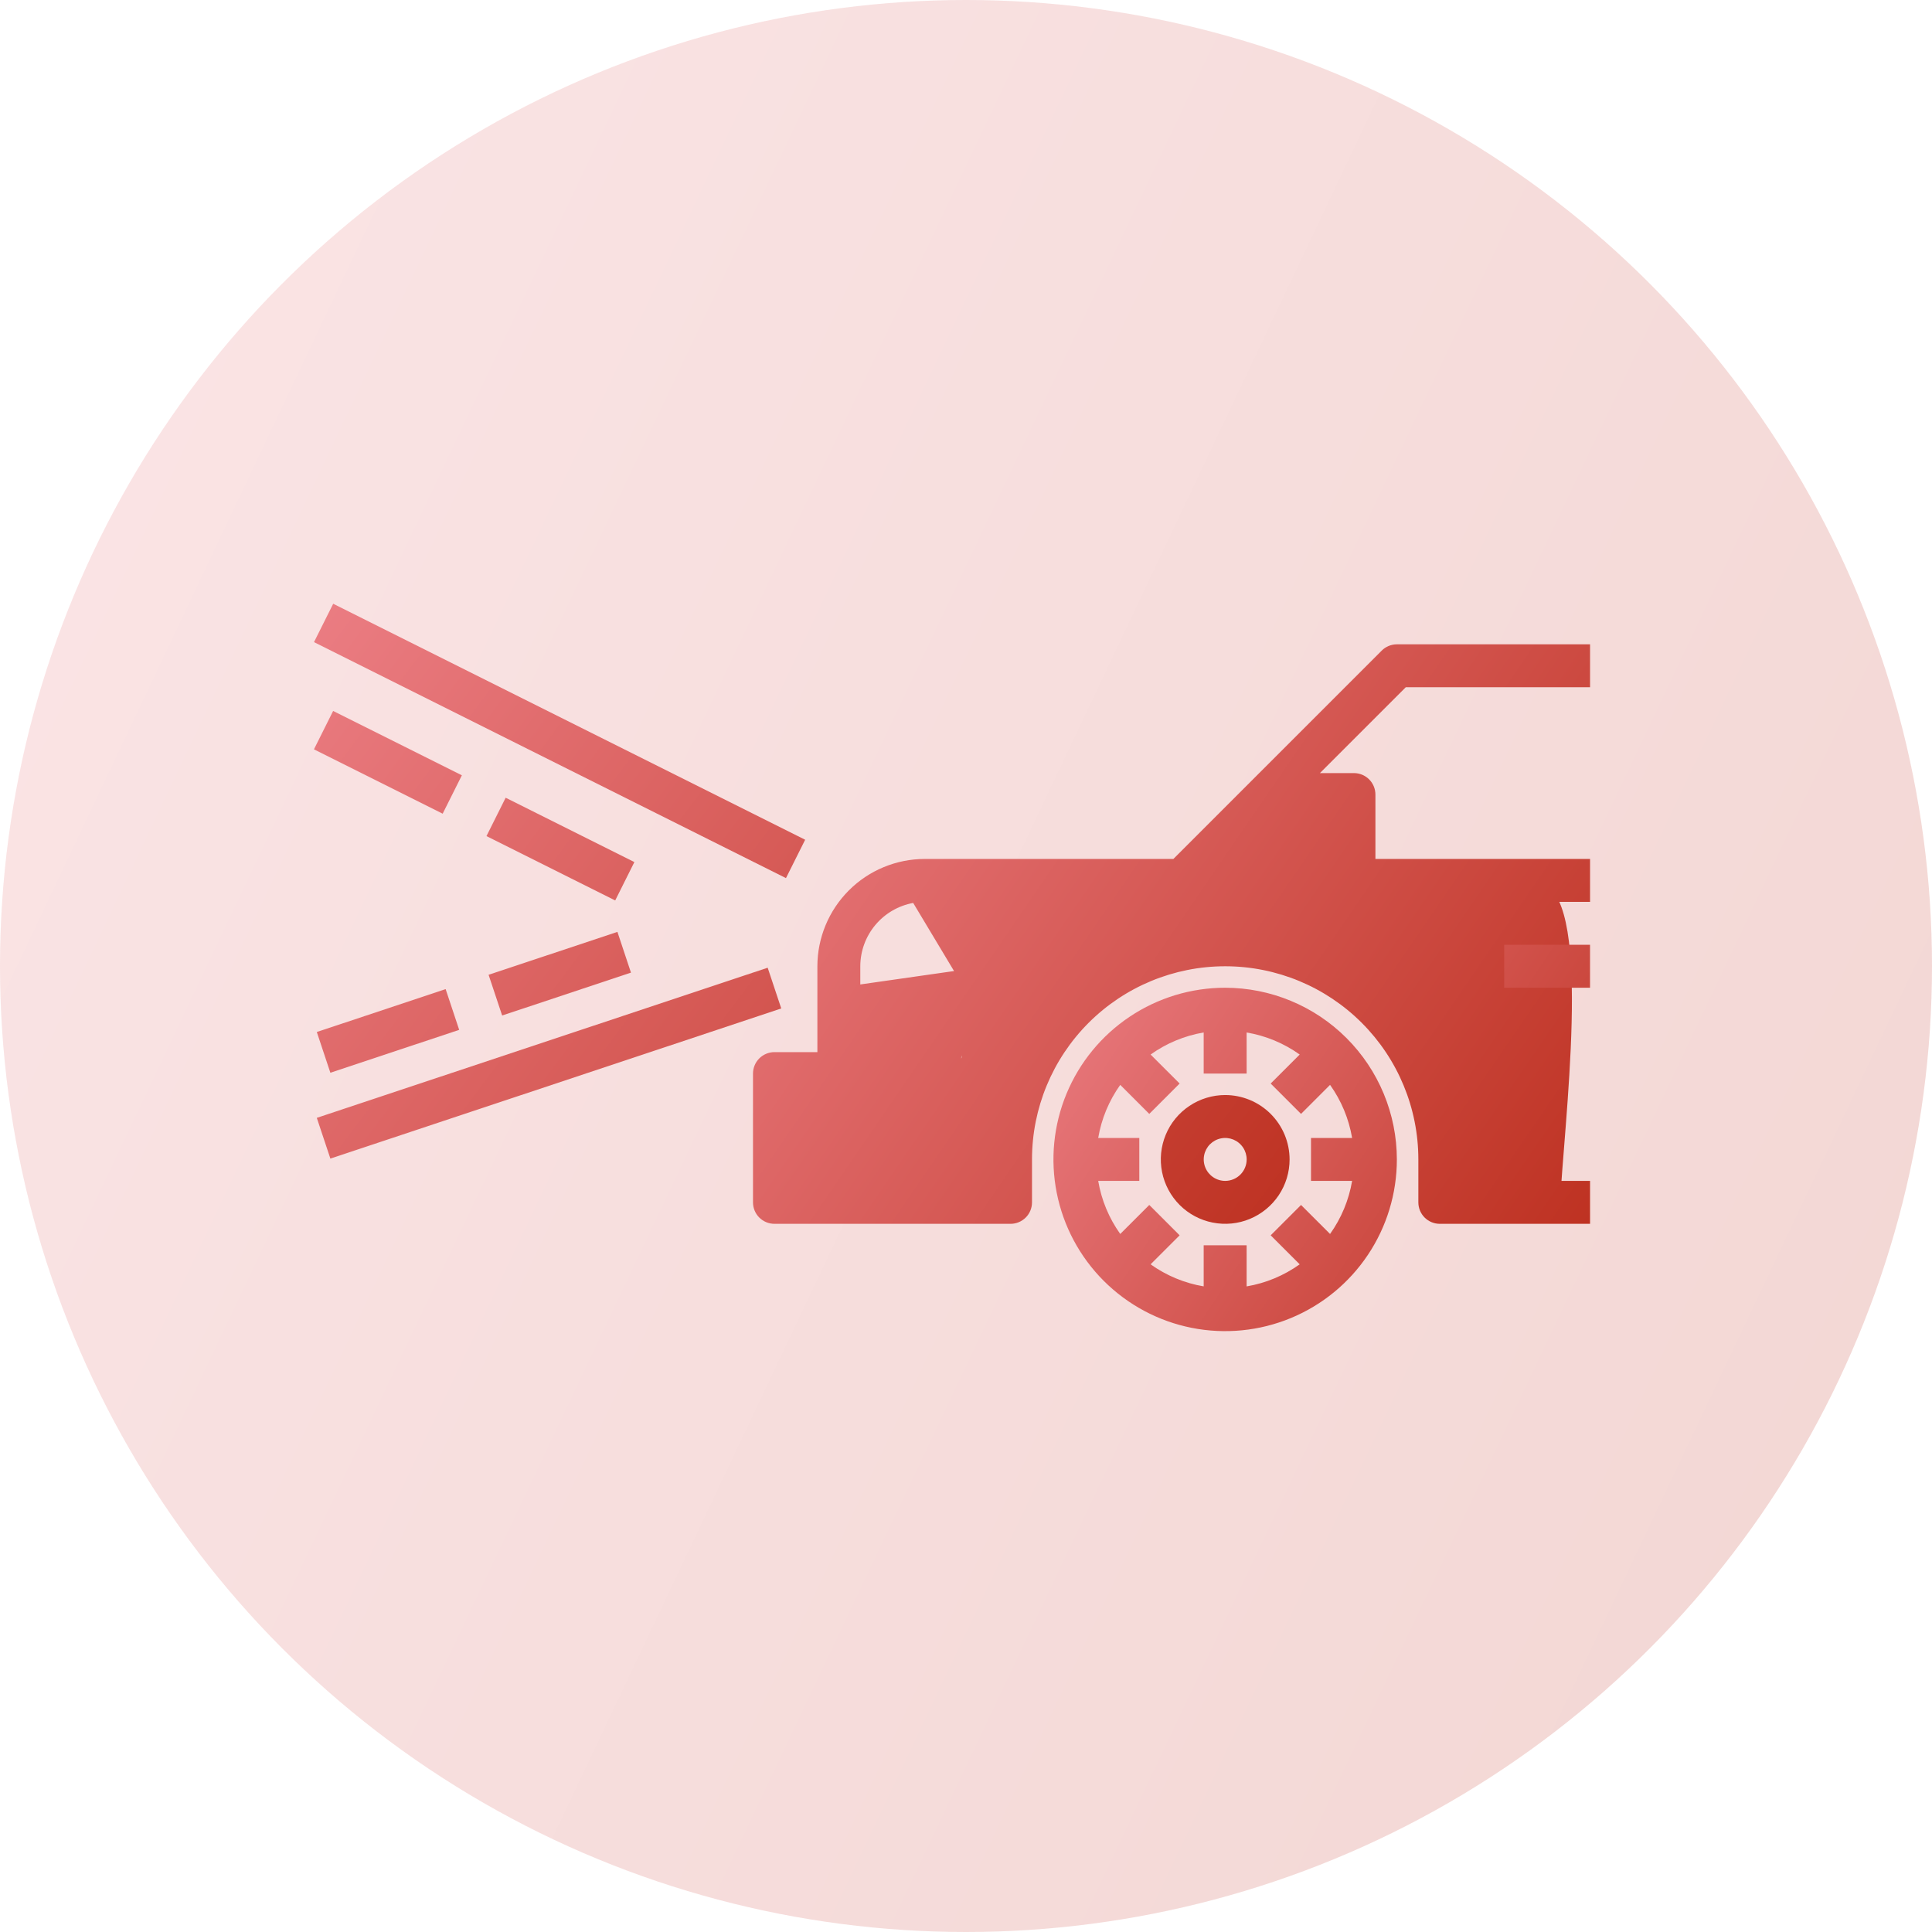 <svg xmlns="http://www.w3.org/2000/svg" width="80" height="80" viewBox="0 0 80 80" fill="none"><circle opacity="0.2" cx="40" cy="40" r="40" fill="url(#paint0_linear_724_72)"></circle><path d="M65.841 28.457V26.68H57.842C57.606 26.68 57.38 26.774 57.214 26.94L48.587 35.567H38.29C37.111 35.569 35.982 36.037 35.149 36.87C34.316 37.703 33.847 38.833 33.846 40.011V43.566H32.068C31.833 43.566 31.607 43.66 31.44 43.826C31.273 43.993 31.18 44.219 31.18 44.455V49.787C31.18 50.023 31.273 50.249 31.44 50.416C31.607 50.582 31.833 50.676 32.068 50.676H41.845C42.08 50.676 42.306 50.582 42.473 50.416C42.64 50.249 42.733 50.023 42.733 49.787V48.01C42.733 45.888 43.576 43.854 45.076 42.354C46.576 40.854 48.611 40.011 50.732 40.011C52.853 40.011 54.888 40.854 56.388 42.354C57.888 43.854 58.731 45.888 58.731 48.01V49.787C58.731 50.023 58.824 50.249 58.991 50.416C59.158 50.582 59.384 50.676 59.619 50.676H65.841V48.898H60.508L64.583 50.416C64.58 47.978 65.912 38.671 64.269 36.87C62.625 35.07 53.528 37.095 51.1 36.87L51.621 37.345H65.841V35.567H56.953V32.901C56.953 32.665 56.859 32.439 56.693 32.273C56.526 32.106 56.3 32.012 56.064 32.012H54.655L58.21 28.457H65.841ZM37.813 37.389L39.505 40.209L35.623 40.764V40.011C35.624 39.387 35.844 38.783 36.244 38.304C36.644 37.825 37.199 37.501 37.813 37.389ZM40.956 48.01V48.898H41.718L43.515 42.559C43.515 42.324 41.936 35.304 39.807 43.826C39.64 43.66 43.43 38.764 43.194 38.764L35.149 42.354L35.623 42.559L41.082 41.779C41.227 41.759 41.364 41.703 41.483 41.616C41.601 41.529 41.695 41.414 41.758 41.282C41.821 41.149 41.851 41.003 41.843 40.857C41.837 40.711 41.793 40.568 41.718 40.443L44.767 41.282L48.587 39.078L49.843 38.274C47.416 38.499 43.894 38.788 42.25 40.589C40.607 42.39 40.959 45.572 40.956 48.01ZM55.176 33.79V35.567H51.1L55.776 36.87L55.176 33.79Z" fill="url(#paint1_linear_724_72)"></path><path d="M50.731 40.9C49.325 40.9 47.95 41.316 46.781 42.098C45.612 42.879 44.7 43.989 44.162 45.289C43.624 46.588 43.483 48.017 43.758 49.397C44.032 50.776 44.709 52.043 45.703 53.037C46.698 54.031 47.965 54.709 49.344 54.983C50.723 55.257 52.153 55.116 53.452 54.578C54.751 54.04 55.861 53.129 56.643 51.959C57.424 50.79 57.841 49.416 57.841 48.01C57.839 46.124 57.089 44.317 55.756 42.984C54.423 41.651 52.616 40.902 50.731 40.9ZM55.988 48.898C55.854 49.691 55.542 50.442 55.075 51.096L53.873 49.895L52.616 51.152L53.818 52.353C53.164 52.82 52.412 53.133 51.62 53.267V51.564H49.842V53.266C49.05 53.133 48.298 52.82 47.644 52.353L48.846 51.152L47.589 49.895L46.387 51.096C45.92 50.442 45.608 49.691 45.474 48.898H47.176V47.121H45.474C45.608 46.328 45.92 45.577 46.387 44.922L47.589 46.124L48.846 44.867L47.644 43.666C48.298 43.199 49.05 42.886 49.842 42.752V44.455H51.62V42.753C52.412 42.886 53.164 43.199 53.818 43.666L52.616 44.867L53.873 46.124L55.075 44.922C55.542 45.577 55.854 46.328 55.988 47.121H54.286V48.898H55.988ZM62.285 39.122H65.84V40.9H62.285V39.122Z" fill="url(#paint2_linear_724_72)"></path><path d="M50.733 45.343C50.206 45.343 49.69 45.5 49.252 45.793C48.813 46.086 48.471 46.502 48.27 46.989C48.068 47.476 48.015 48.013 48.118 48.53C48.221 49.047 48.475 49.522 48.847 49.895C49.22 50.268 49.696 50.522 50.213 50.624C50.73 50.727 51.266 50.675 51.753 50.473C52.24 50.271 52.657 49.929 52.95 49.491C53.243 49.052 53.399 48.537 53.399 48.01C53.398 47.303 53.117 46.625 52.617 46.125C52.117 45.625 51.44 45.344 50.733 45.343ZM50.733 48.898C50.557 48.898 50.385 48.846 50.239 48.748C50.093 48.651 49.979 48.512 49.912 48.35C49.844 48.187 49.827 48.008 49.861 47.836C49.895 47.664 49.98 47.505 50.104 47.381C50.229 47.257 50.387 47.172 50.559 47.138C50.732 47.103 50.91 47.121 51.073 47.188C51.235 47.256 51.374 47.37 51.472 47.516C51.569 47.662 51.622 47.834 51.622 48.01C51.621 48.245 51.528 48.471 51.361 48.638C51.194 48.804 50.968 48.898 50.733 48.898ZM13.118 46.288L31.788 40.071L32.35 41.758L13.68 47.975L13.118 46.288ZM20.231 40.364L25.566 38.587L26.127 40.274L20.793 42.05L20.231 40.364ZM13.118 42.733L18.453 40.957L19.014 42.644L13.68 44.42L13.118 42.733ZM13.002 26.589L13.797 25L33.34 34.772L32.545 36.361L13.002 26.589ZM13 31.028L13.794 29.439L19.125 32.104L18.33 33.693L13 31.028ZM20.144 34.621L20.938 33.032L26.268 35.697L25.474 37.286L20.144 34.621Z" fill="url(#paint3_linear_724_72)"></path><defs><linearGradient id="paint0_linear_724_72" x1="1.92458e-06" y1="0.068" x2="96.23" y2="45.715" gradientUnits="userSpaceOnUse"><stop stop-color="#EB7D83"></stop><stop offset="1" stop-color="#BE3222"></stop></linearGradient><linearGradient id="paint1_linear_724_72" x1="31.18" y1="26.701" x2="65.937" y2="50.515" gradientUnits="userSpaceOnUse"><stop stop-color="#EB7D83"></stop><stop offset="1" stop-color="#BE3222"></stop></linearGradient><linearGradient id="paint2_linear_724_72" x1="43.621" y1="39.136" x2="66.452" y2="54.177" gradientUnits="userSpaceOnUse"><stop stop-color="#EB7D83"></stop><stop offset="1" stop-color="#BE3222"></stop></linearGradient><linearGradient id="paint3_linear_724_72" x1="13" y1="25.022" x2="51.232" y2="53.557" gradientUnits="userSpaceOnUse"><stop stop-color="#EB7D83"></stop><stop offset="1" stop-color="#BE3222"></stop></linearGradient></defs></svg>